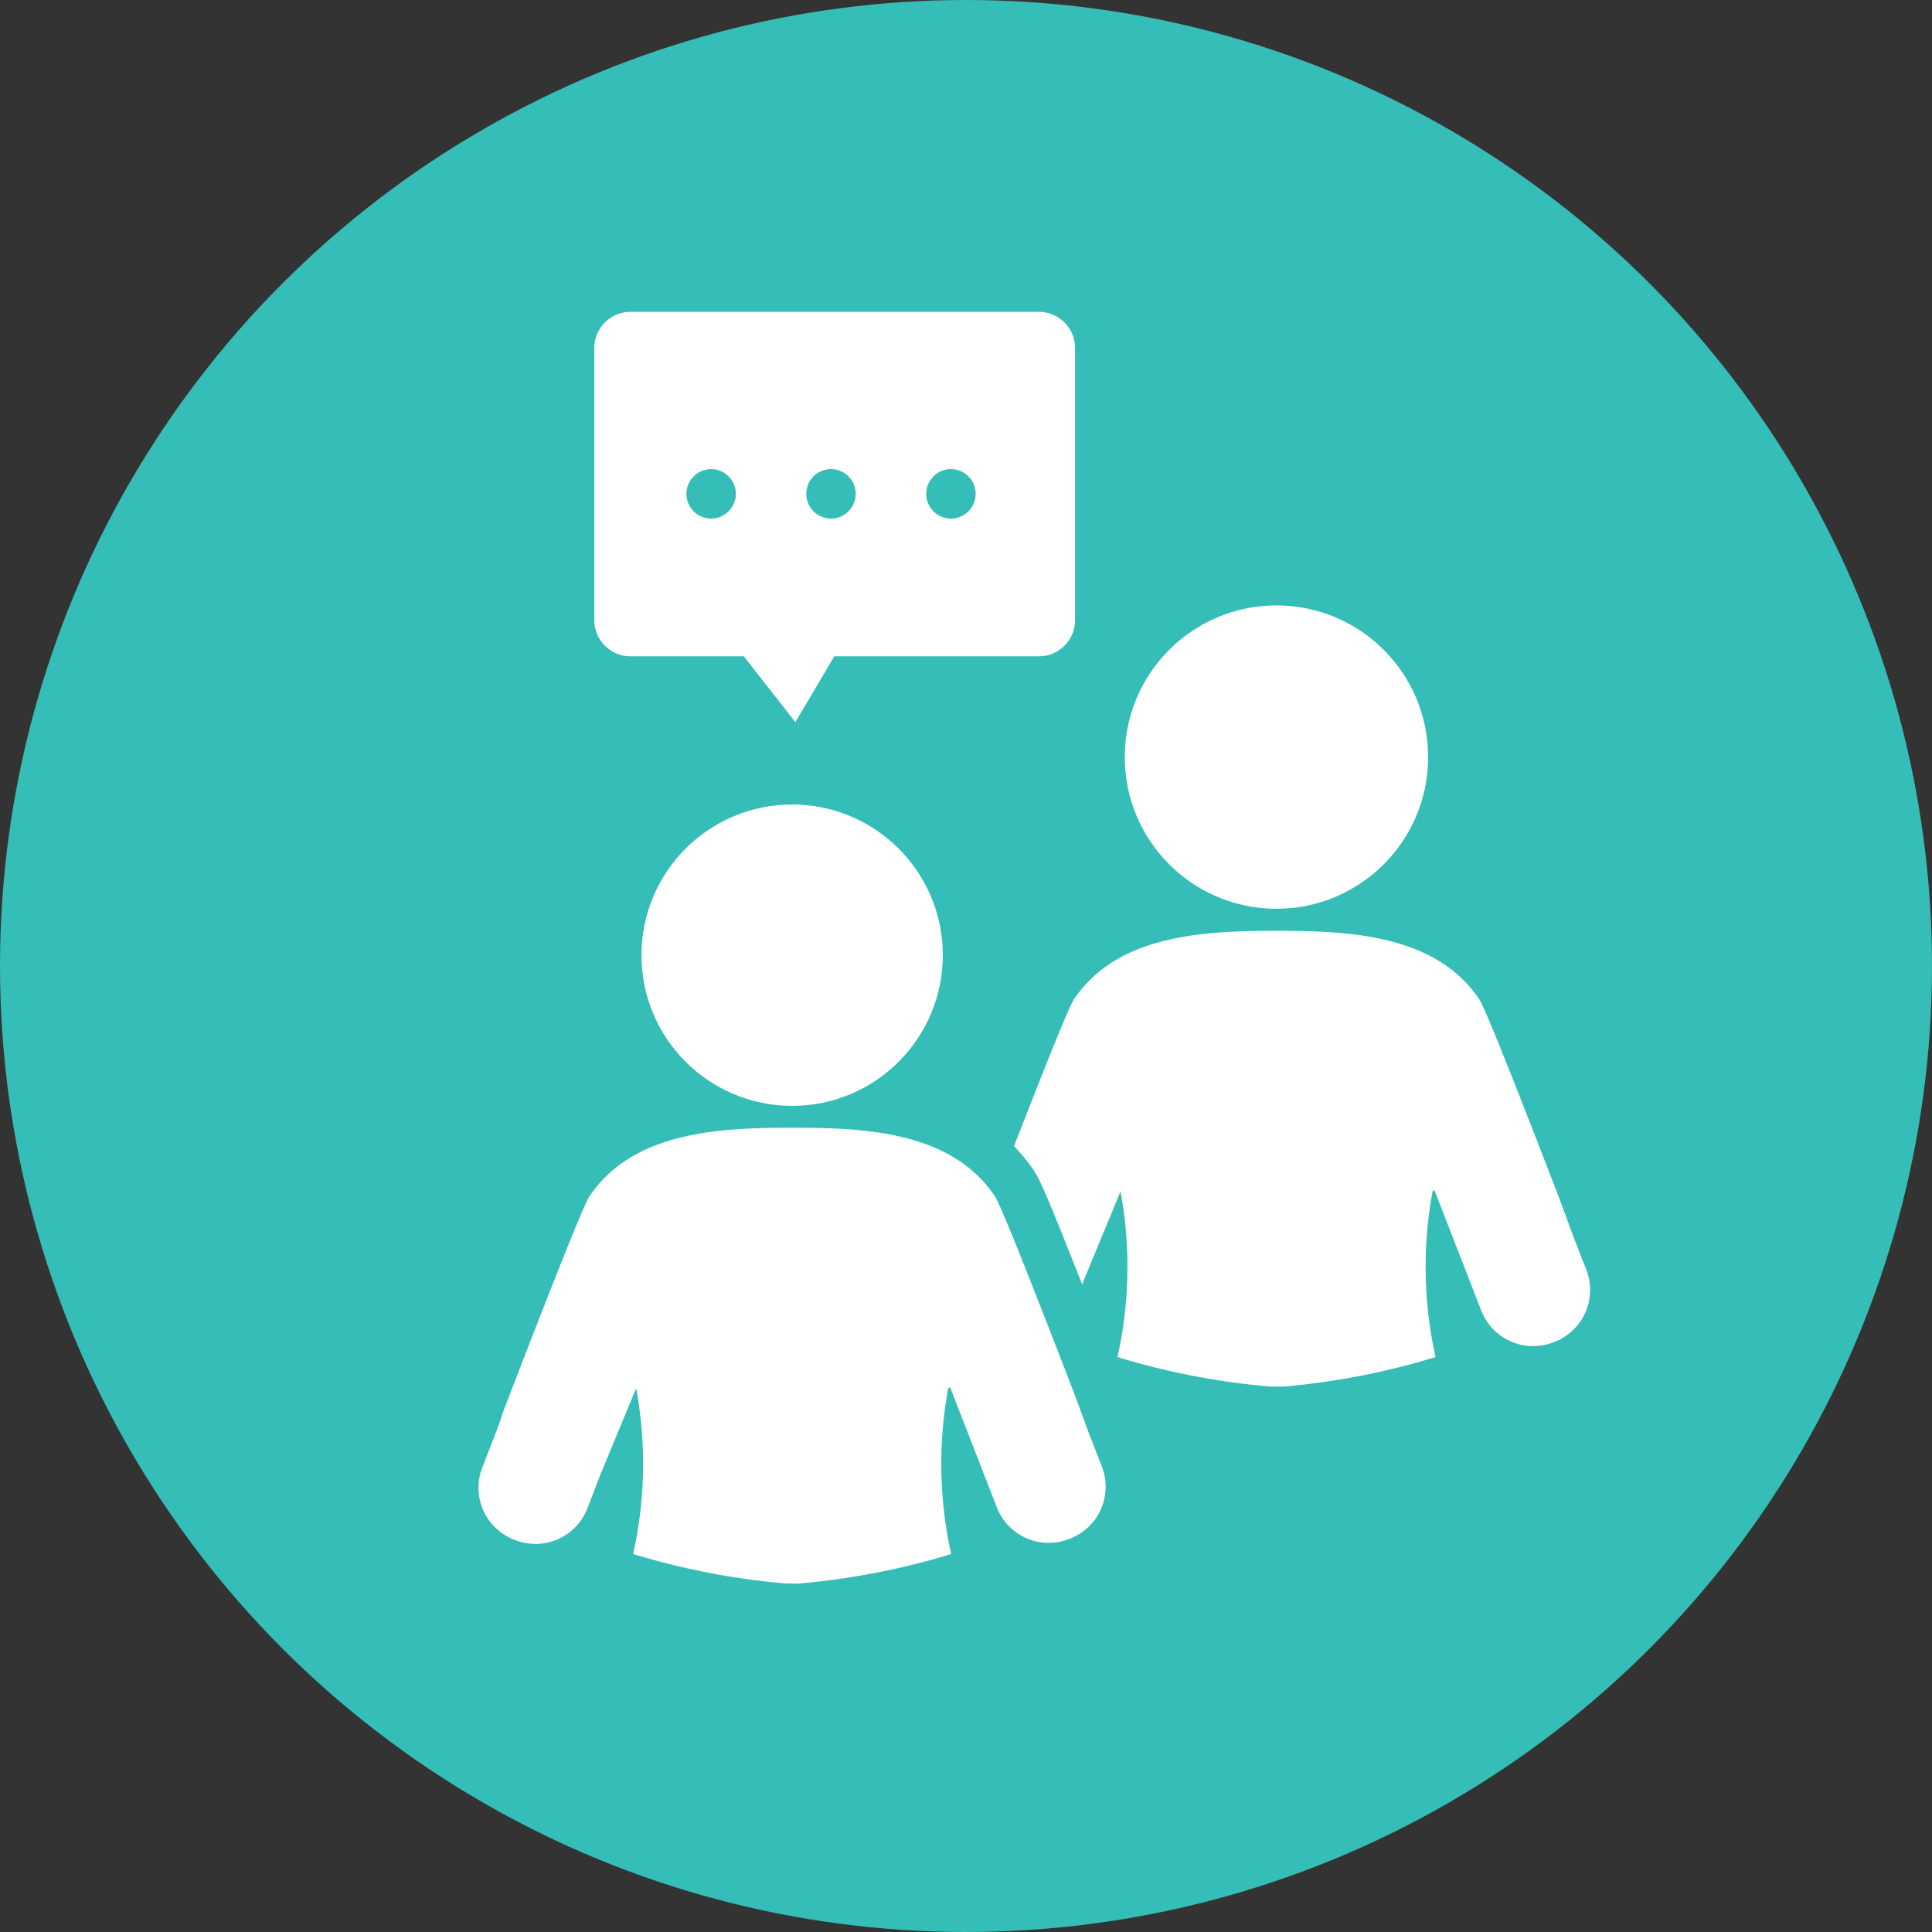 <svg xmlns="http://www.w3.org/2000/svg" width="100" height="100" viewBox="0 0 100 100"><rect x="0" y="0" width="100" height="100" fill="#333333" stroke="none"/><defs><style>.cls-1{fill:#35bdb7;}.cls-2,.cls-3{fill:#fff;}.cls-2{fill-rule:evenodd;}.cls-4{fill:none;stroke:#35bdb7;stroke-miterlimit:10;stroke-width:4.919px;}</style></defs><title>A08-drugs-icons-am03</title><g id="Layer_1" data-name="Layer 1"><circle class="cls-1" cx="50" cy="50" r="50"/><path class="cls-2" d="M53.756,16.141H32.65A1.875,1.875,0,0,0,30.761,18v14.11a1.874,1.874,0,0,0,1.889,1.861H38.5l2.668,3.406,2.015-3.406H53.756a1.875,1.875,0,0,0,1.889-1.861V18A1.875,1.875,0,0,0,53.756,16.141ZM36.807,26.84a1.279,1.279,0,1,1,1.28-1.281A1.28,1.28,0,0,1,36.807,26.84Zm6.207,0a1.279,1.279,0,1,1,1.278-1.281A1.28,1.28,0,0,1,43.014,26.84Zm6.207,0A1.279,1.279,0,1,1,50.5,25.559,1.28,1.28,0,0,1,49.221,26.84Z"/><line class="cls-3" x1="56.477" y1="74.13" x2="56.5" y2="74.191"/><path class="cls-2" d="M74.149,61.663a21.543,21.543,0,0,0,.154,8.581,38.469,38.469,0,0,1-7.873,1.527l-.66,0a38.267,38.267,0,0,1-7.928-1.529A21.543,21.543,0,0,0,58,61.663l-1.862,4.5-.668,1.73a2.878,2.878,0,0,1-3.713,1.637l-.08-.031a2.878,2.878,0,0,1-1.649-3.708l.86-2.225.211-.639c1.65-4.3,4.114-10.651,4.487-11.2,2.225-3.3,6.571-3.548,10.435-3.548h.113c3.865,0,8.211.243,10.435,3.548.349.519,2.539,6.137,4.171,10.381l.7,1.9.673,1.728a2.878,2.878,0,0,1-1.638,3.713l-.08.031a2.878,2.878,0,0,1-3.718-1.627L74.245,61.6Z"/><path class="cls-4" d="M40.933,58.424h.113c3.865,0,8.211.243,10.435,3.548.568.844,5.992,15.147,5.992,15.147.57,1.9-4.881,3.786-5.475,2.022"/><circle class="cls-3" cx="66.069" cy="39.187" r="7.851"/><path class="cls-2" d="M49.08,71.856a21.543,21.543,0,0,0,.154,8.581,38.469,38.469,0,0,1-7.873,1.527l-.66,0a38.267,38.267,0,0,1-7.928-1.529,21.543,21.543,0,0,0,.154-8.581l-1.862,4.5-.668,1.73a2.878,2.878,0,0,1-3.713,1.637l-.08-.031a2.878,2.878,0,0,1-1.649-3.708l.86-2.225.211-.639c1.65-4.3,4.114-10.651,4.487-11.2,2.225-3.3,6.571-3.548,10.435-3.548h.113c3.865,0,8.211.243,10.435,3.548.349.519,2.539,6.137,4.171,10.381l.7,1.9.673,1.728A2.878,2.878,0,0,1,55.4,79.632l-.08.031a2.878,2.878,0,0,1-3.718-1.627L49.176,71.8Z"/><circle class="cls-3" cx="41.001" cy="49.44" r="7.799"/></g></svg>